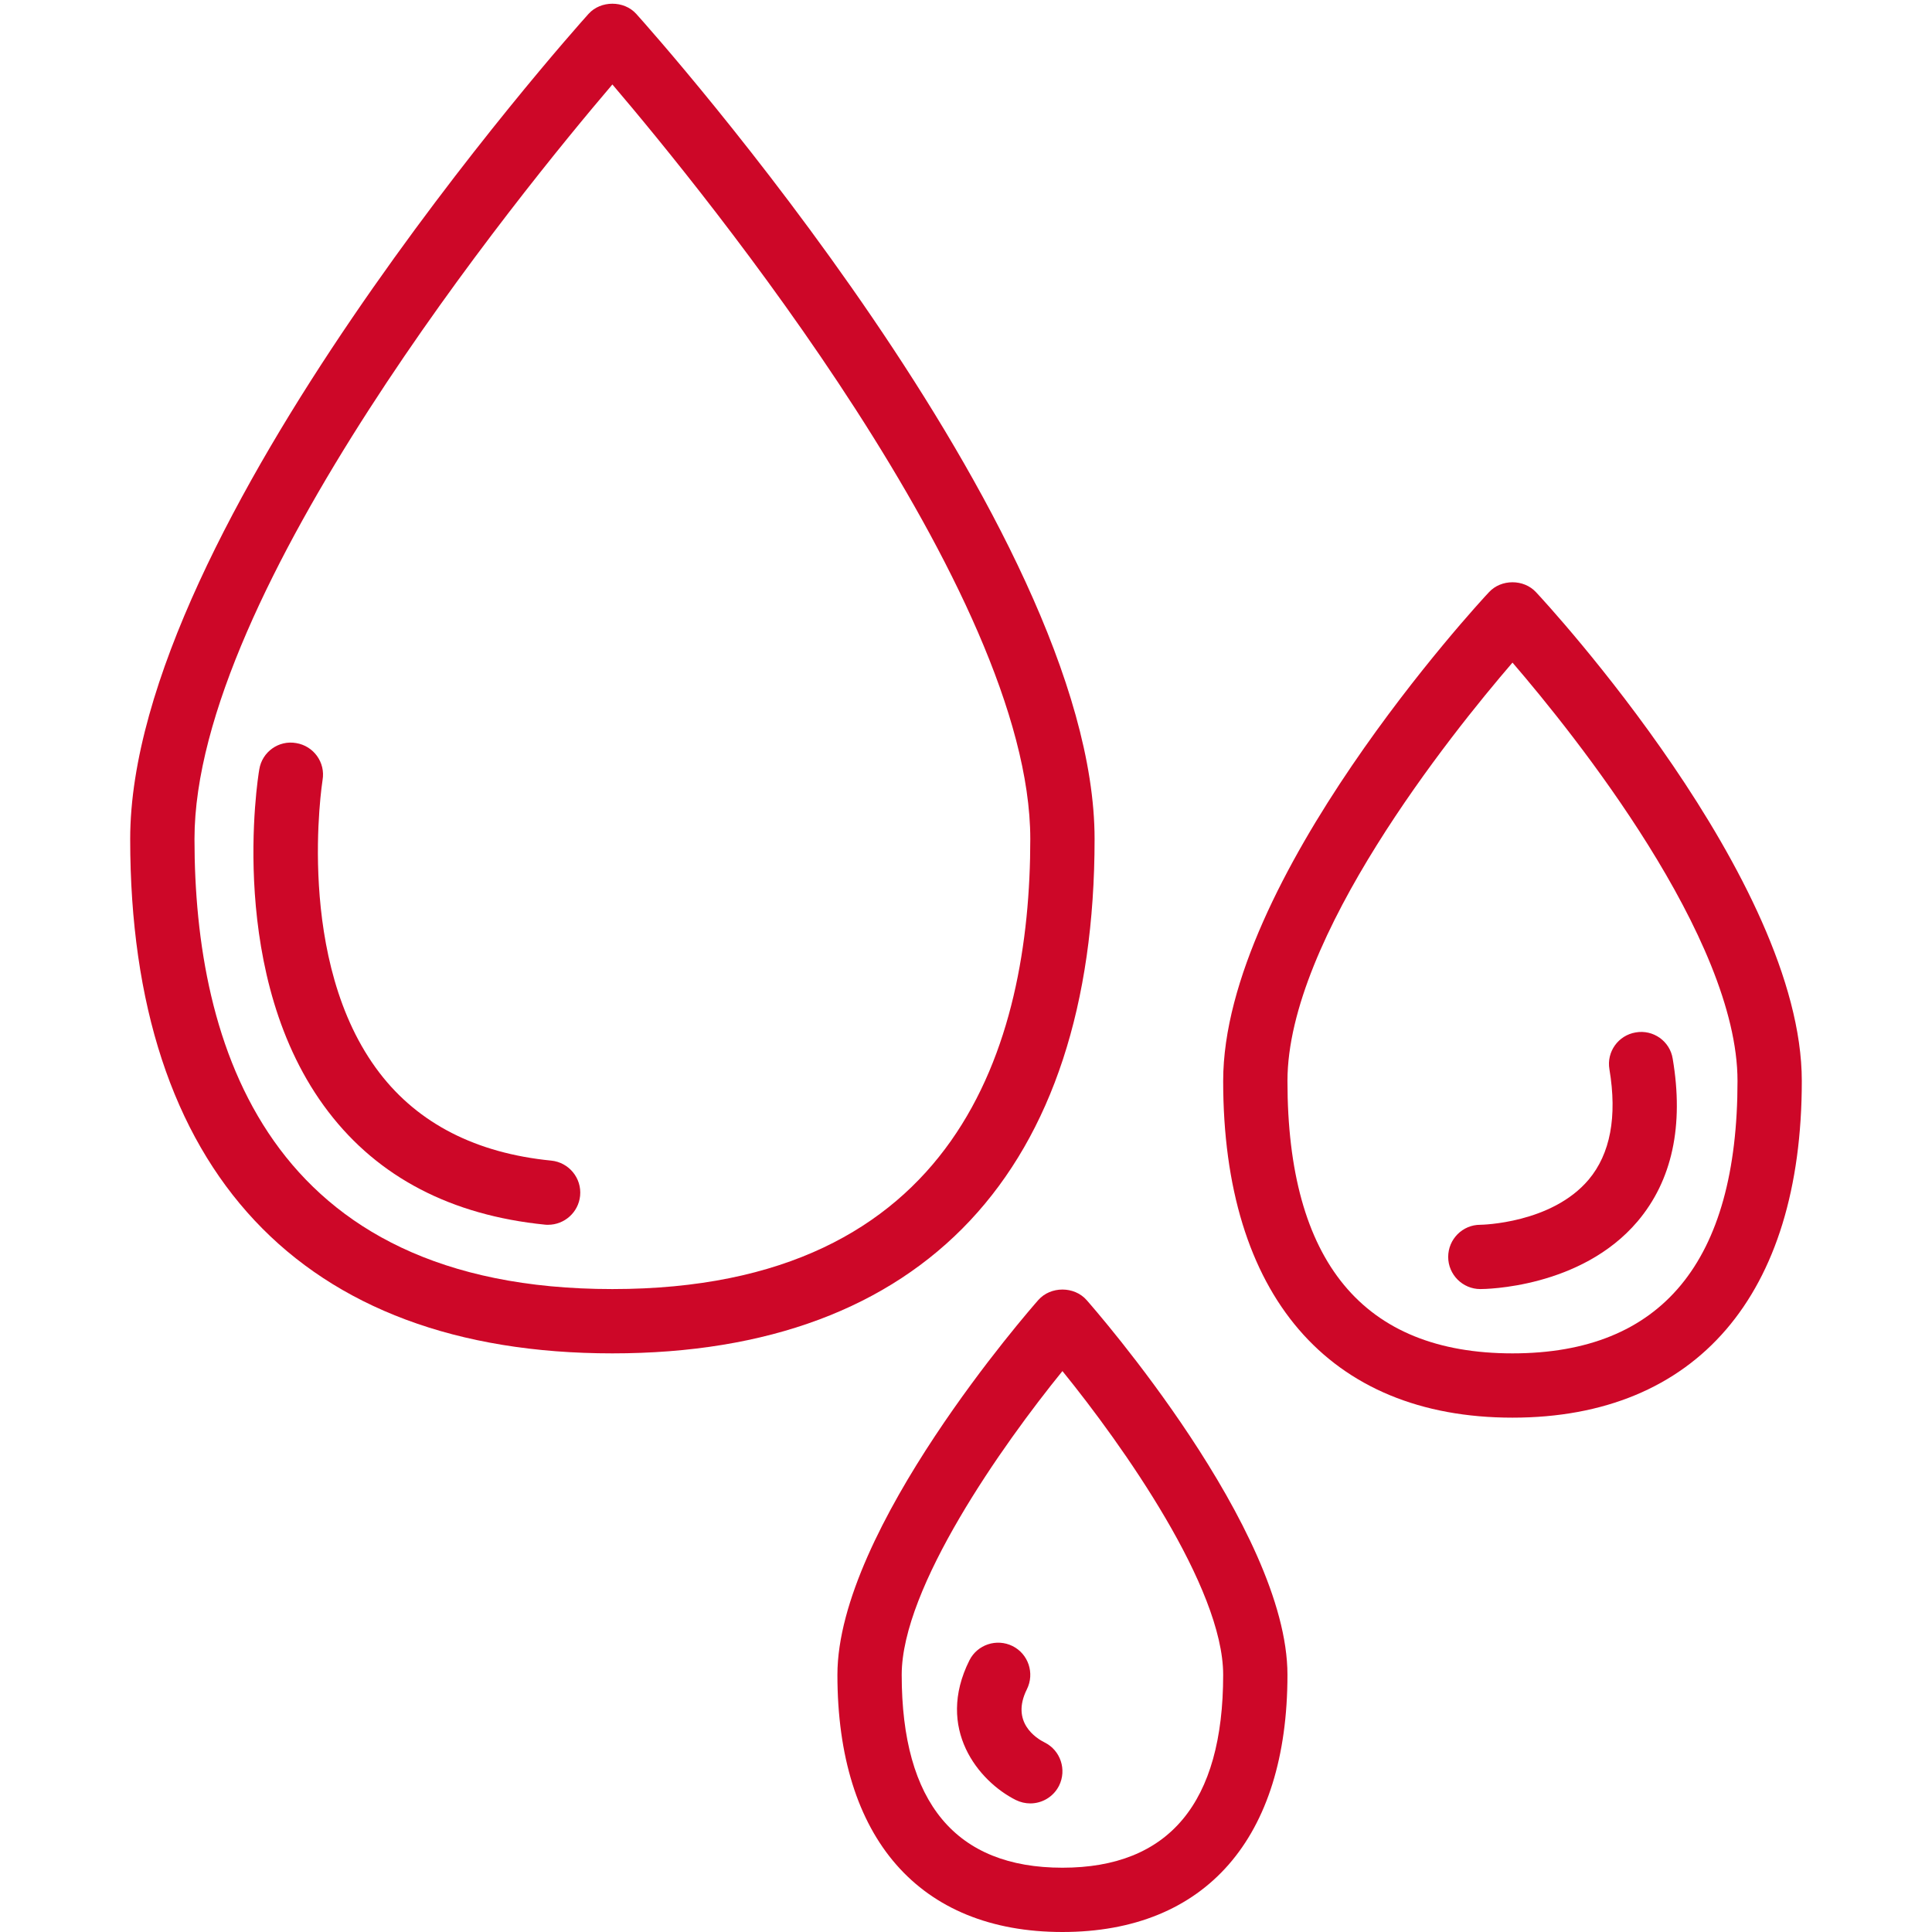 <?xml version="1.0" encoding="UTF-8"?> <svg xmlns="http://www.w3.org/2000/svg" xmlns:xlink="http://www.w3.org/1999/xlink" width="1080" zoomAndPan="magnify" viewBox="0 0 810 810" height="1080" preserveAspectRatio="xMidYMid meet" version="1.0"><defs><clipPath id="22d99001b5"><path d="M 54.168 1 L 459 1 L 459 568 L 54.168 568 Z M 54.168 1 " clip-rule="nonzero"></path></clipPath></defs><rect x="-81" width="972" fill="#ffffff" y="-81" height="972" fill-opacity="1"></rect><rect x="-81" width="972" fill="#ffffff" y="-81" height="972" fill-opacity="1"></rect><g clip-path="url(#22d99001b5)"><path fill="#cd0728" d="M 256.746 35.41 C 295.336 80.688 431.953 248.262 431.953 351.766 C 431.953 437.84 401.523 540.449 256.746 540.449 C 111.969 540.449 81.539 437.84 81.539 351.766 C 81.539 248.262 218.156 80.688 256.746 35.41 Z M 256.746 567.406 C 387.098 567.406 458.91 490.805 458.91 351.766 C 458.91 221.57 274.645 14.562 266.75 5.824 C 261.641 0.137 251.852 0.137 246.742 5.824 C 238.848 14.562 54.582 221.57 54.582 351.766 C 54.582 490.805 126.395 567.406 256.746 567.406 " fill-opacity="1" fill-rule="nonzero"></path></g><path fill="#cd0728" d="M 634.117 277.797 C 660.125 308.016 728.461 393.25 728.461 453.215 C 728.461 528.973 696.715 567.406 634.117 567.406 C 571.52 567.406 539.773 528.973 539.773 453.215 C 539.773 393.25 608.109 308.016 634.117 277.797 Z M 634.117 594.359 C 711.191 594.359 755.414 542.922 755.414 453.215 C 755.414 368.98 648.543 253.105 643.961 248.262 C 638.855 242.734 629.379 242.734 624.273 248.262 C 619.691 253.105 512.82 368.98 512.82 453.215 C 512.82 542.922 557.043 594.359 634.117 594.359 " fill-opacity="1" fill-rule="nonzero"></path><path fill="#cd0728" d="M 445.43 783.047 C 400.734 783.047 378.043 755.828 378.043 702.18 C 378.043 665.539 420.215 605.891 445.43 574.828 C 470.648 605.891 512.82 665.484 512.82 702.18 C 512.82 755.828 490.129 783.047 445.43 783.047 Z M 435.324 545.031 C 431.902 548.926 351.09 641.164 351.09 702.18 C 351.09 770.672 385.469 810 445.43 810 C 505.395 810 539.773 770.672 539.773 702.18 C 539.773 641.164 458.961 548.926 455.539 545.031 C 450.379 539.188 440.484 539.188 435.324 545.031 " fill-opacity="1" fill-rule="nonzero"></path><path fill="#cd0728" d="M 228.477 513.441 C 228.895 513.496 229.371 513.496 229.789 513.496 C 236.637 513.496 242.531 508.281 243.215 501.332 C 243.953 493.961 238.531 487.328 231.105 486.59 C 199.625 483.484 175.406 471.062 159.141 449.844 C 123.285 403.094 135.133 327.758 135.238 327.02 C 136.5 319.648 131.5 312.754 124.184 311.543 C 116.863 310.227 109.863 315.227 108.703 322.598 C 108.07 326.125 94.699 409.992 137.66 466.113 C 158.664 493.594 189.199 509.492 228.477 513.441 " fill-opacity="1" fill-rule="nonzero"></path><path fill="#cd0728" d="M 620.641 540.449 C 622.375 540.449 662.758 540.133 686.555 512.074 C 701.031 494.961 706.031 472.008 701.293 443.895 C 700.137 436.523 693.133 431.574 685.816 432.84 C 678.445 434.051 673.496 441 674.762 448.316 C 678.078 468.219 675.129 483.75 666.074 494.543 C 650.543 512.969 621.164 513.496 620.586 513.496 C 613.164 513.496 607.16 519.547 607.16 526.973 C 607.16 534.395 613.215 540.449 620.641 540.449 " fill-opacity="1" fill-rule="nonzero"></path><path fill="#cd0728" d="M 438.008 730.555 C 434.48 728.82 423.637 722.027 430.531 708.234 C 433.848 701.547 431.164 693.441 424.531 690.125 C 417.844 686.809 409.738 689.492 406.422 696.125 C 392.102 724.766 410.262 746.824 425.898 754.668 C 427.848 755.617 429.902 756.09 431.953 756.09 C 436.902 756.09 441.641 753.352 444.012 748.668 C 447.328 741.98 444.641 733.871 438.008 730.555 " fill-opacity="1" fill-rule="nonzero"></path></svg> 